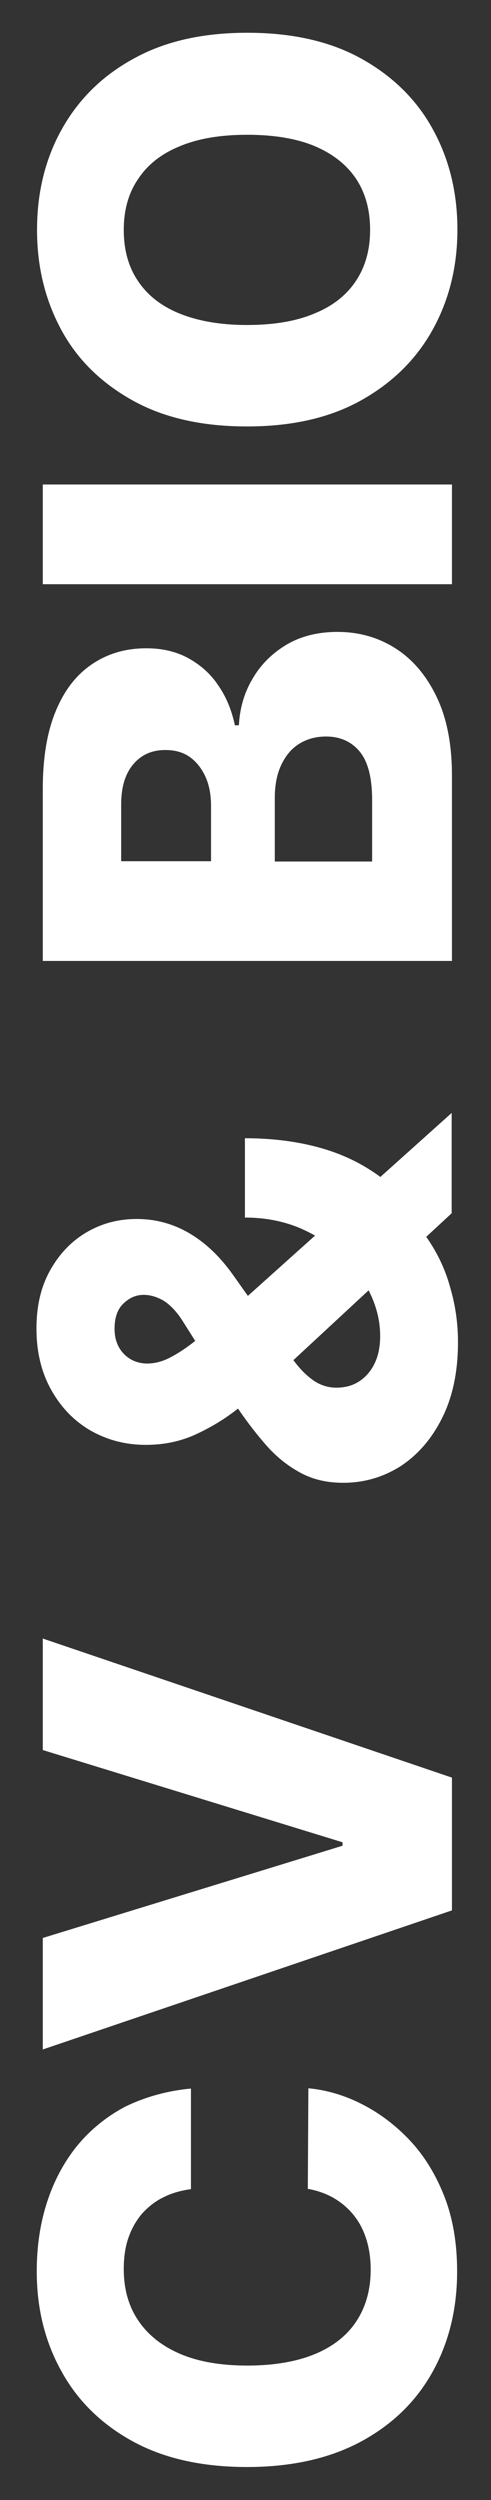 <?xml version="1.0" encoding="UTF-8"?>
<!-- Generator: Adobe Illustrator 28.0.0, SVG Export Plug-In . SVG Version: 6.00 Build 0)  -->
<svg xmlns="http://www.w3.org/2000/svg" xmlns:xlink="http://www.w3.org/1999/xlink" version="1.1" id="Layer_1" x="0px" y="0px" viewBox="0 0 171 870" style="enable-background:new 0 0 171 870;" xml:space="preserve">
<rect x="0" y="0" width="171" height="870" fill="#333333" stroke="none"/>
<style type="text/css">
	.st0{fill:#FFFFFF;}
</style>
<g>
	<path class="st0" d="M66.5,726.8v35c-3.6,0.5-6.8,1.4-9.7,2.9c-2.9,1.4-5.3,3.4-7.4,5.7c-2,2.4-3.6,5.2-4.7,8.4   c-1.1,3.2-1.6,6.8-1.6,10.8c0,7,1.7,13,5.1,18c3.4,5,8.3,8.9,14.7,11.6c6.4,2.7,14.1,4,23.2,4c9.5,0,17.4-1.4,23.8-4.1   c6.4-2.7,11.2-6.6,14.4-11.6c3.2-5,4.8-10.9,4.8-17.7c0-3.8-0.5-7.3-1.5-10.5c-1-3.2-2.4-5.9-4.3-8.3c-1.9-2.4-4.2-4.4-6.9-6   c-2.7-1.6-5.8-2.7-9.2-3.3l0.2-35c6.3,0.6,12.5,2.4,18.6,5.5c6.1,3.1,11.7,7.3,16.7,12.6c5,5.3,9,11.8,12,19.4   c3,7.6,4.5,16.4,4.5,26.2c0,13-2.8,24.6-8.5,34.9c-5.7,10.3-14,18.4-24.9,24.3c-10.9,5.9-24.2,8.9-39.8,8.9c-15.7,0-29-3-39.9-9   c-10.9-6-19.2-14.2-24.8-24.5c-5.7-10.3-8.5-21.8-8.5-34.6c0-8.7,1.2-16.7,3.6-24.1s5.9-13.9,10.4-19.5   c4.6-5.6,10.2-10.2,16.8-13.7C50.4,729.8,58,727.6,66.5,726.8z"></path>
	<path class="st0" d="M14.9,674.4l104.4-32.1v-1.2L14.9,609v-38.8l142.5,48.4v46.2L14.9,713.2V674.4z"></path>
	<path class="st0" d="M159.5,467.1c0,10.1-1.8,18.8-5.4,26.1c-3.6,7.3-8.4,12.9-14.4,16.9c-6.1,3.9-12.8,5.9-20.2,5.9   c-5.5,0-10.3-1.1-14.5-3.3s-8.1-5.2-11.6-9c-3.5-3.9-7-8.4-10.5-13.5L63.8,460c-2.1-3.4-4.4-5.8-6.7-7.3c-2.4-1.4-4.7-2.1-7.1-2.1   c-2.6,0-4.9,1-7,3c-2.1,2-3.1,4.9-3.1,8.8c0,2.5,0.5,4.6,1.5,6.4c1,1.8,2.4,3.2,4.1,4.2c1.7,1,3.7,1.5,5.8,1.5   c2.8,0,5.7-0.8,8.7-2.5c3-1.6,6.1-3.8,9.5-6.6c3.3-2.8,7-5.9,11.1-9.3l76.7-68.8v34.9l-62,57.5c-3.6,3.3-7.7,6.7-12.2,10.3   c-4.5,3.6-9.4,6.6-14.8,9.1c-5.4,2.5-11.2,3.7-17.5,3.7c-7.1,0-13.5-1.7-19.3-5c-5.8-3.4-10.3-8.1-13.7-14.2   c-3.4-6.1-5.1-13.2-5.1-21.3c0-7.9,1.6-14.6,4.8-20.3c3.2-5.7,7.4-10.1,12.7-13.2c5.3-3.1,11.1-4.6,17.4-4.6c6.7,0,12.8,1.7,18.4,5   c5.6,3.3,10.5,8,14.9,14.1l20.9,29.5c2.2,3.1,4.6,5.6,7.1,7.4c2.5,1.8,5.3,2.7,8.2,2.7c3.1,0,5.7-0.7,8-2.2   c2.3-1.5,4.1-3.6,5.4-6.3s1.9-5.9,1.9-9.5c0-4.9-1.1-9.7-3.4-14.6c-2.3-4.9-5.5-9.3-9.7-13.3s-9.2-7.2-15-9.7   c-5.8-2.4-12.1-3.6-19-3.6v-27.6c8.5,0,16.5,0.9,23.8,2.7c7.3,1.8,13.8,4.5,19.6,8.2c5.8,3.6,10.6,8.1,14.4,13.4   c0.9,1.7,1.8,3.3,2.6,4.9c0.8,1.6,1.7,3.2,2.6,4.9c3.9,5.5,6.8,11.5,8.5,17.9C158.7,454.5,159.5,460.9,159.5,467.1z"></path>
	<path class="st0" d="M157.4,334.4H14.9v-59.9c0-10.7,1.5-19.8,4.5-27c3-7.3,7.2-12.7,12.7-16.4s11.7-5.5,18.9-5.5   c5.4,0,10.3,1.1,14.5,3.4c4.2,2.3,7.8,5.4,10.5,9.5c2.8,4,4.7,8.7,5.8,13.9h1.4c0.3-5.8,1.8-11.2,4.7-16.1   c2.8-4.9,6.8-8.9,11.8-11.9c5-3,11-4.5,17.8-4.5c7.7,0,14.5,2,20.5,5.9s10.7,9.6,14.2,17c3.5,7.4,5.2,16.5,5.2,27.1V334.4z    M73.5,299.7v-19.2c0-3.8-0.6-7.2-1.9-10.1c-1.3-2.9-3.1-5.2-5.4-6.9c-2.4-1.7-5.2-2.5-8.6-2.5c-4.8,0-8.5,1.7-11.3,5.1   s-4.1,8-4.1,13.8v19.8H73.5z M129.6,299.7v-21.4c0-7.5-1.4-13.1-4.2-16.6s-6.8-5.4-11.8-5.4c-3.7,0-6.8,0.9-9.5,2.6   c-2.7,1.7-4.7,4.2-6.2,7.4c-1.5,3.2-2.2,7-2.2,11.4v22.1H129.6z"></path>
	<path class="st0" d="M14.9,168.6h142.5v34.7H14.9V168.6z"></path>
	<path class="st0" d="M86.1,11.4c15.7,0,29,3,39.9,9.1c10.9,6.1,19.2,14.3,24.8,24.6c5.7,10.4,8.5,22,8.5,34.8   c0,12.9-2.9,24.5-8.6,34.8c-5.7,10.3-14,18.5-24.9,24.6c-10.9,6.1-24.1,9.1-39.8,9.1c-15.7,0-29-3-39.9-9.1   c-10.9-6.1-19.2-14.2-24.8-24.6S12.9,92.8,12.9,80c0-12.9,2.8-24.5,8.5-34.8c5.7-10.3,13.9-18.6,24.8-24.6   C57.2,14.4,70.5,11.4,86.1,11.4z M86.1,46.9c-9.3,0-17.1,1.3-23.5,4c-6.4,2.6-11.2,6.4-14.5,11.4C44.8,67.1,43.1,73,43.1,80   c0,6.9,1.6,12.8,4.9,17.7c3.3,5,8.1,8.8,14.5,11.4c6.4,2.6,14.2,4,23.5,4c9.3,0,17.1-1.3,23.5-4c6.4-2.6,11.2-6.4,14.5-11.4   c3.3-5,4.9-10.9,4.9-17.7c0-6.9-1.6-12.8-4.9-17.8c-3.3-4.9-8.1-8.7-14.5-11.4C103.2,48.2,95.4,46.9,86.1,46.9z"></path>
</g>
</svg>
